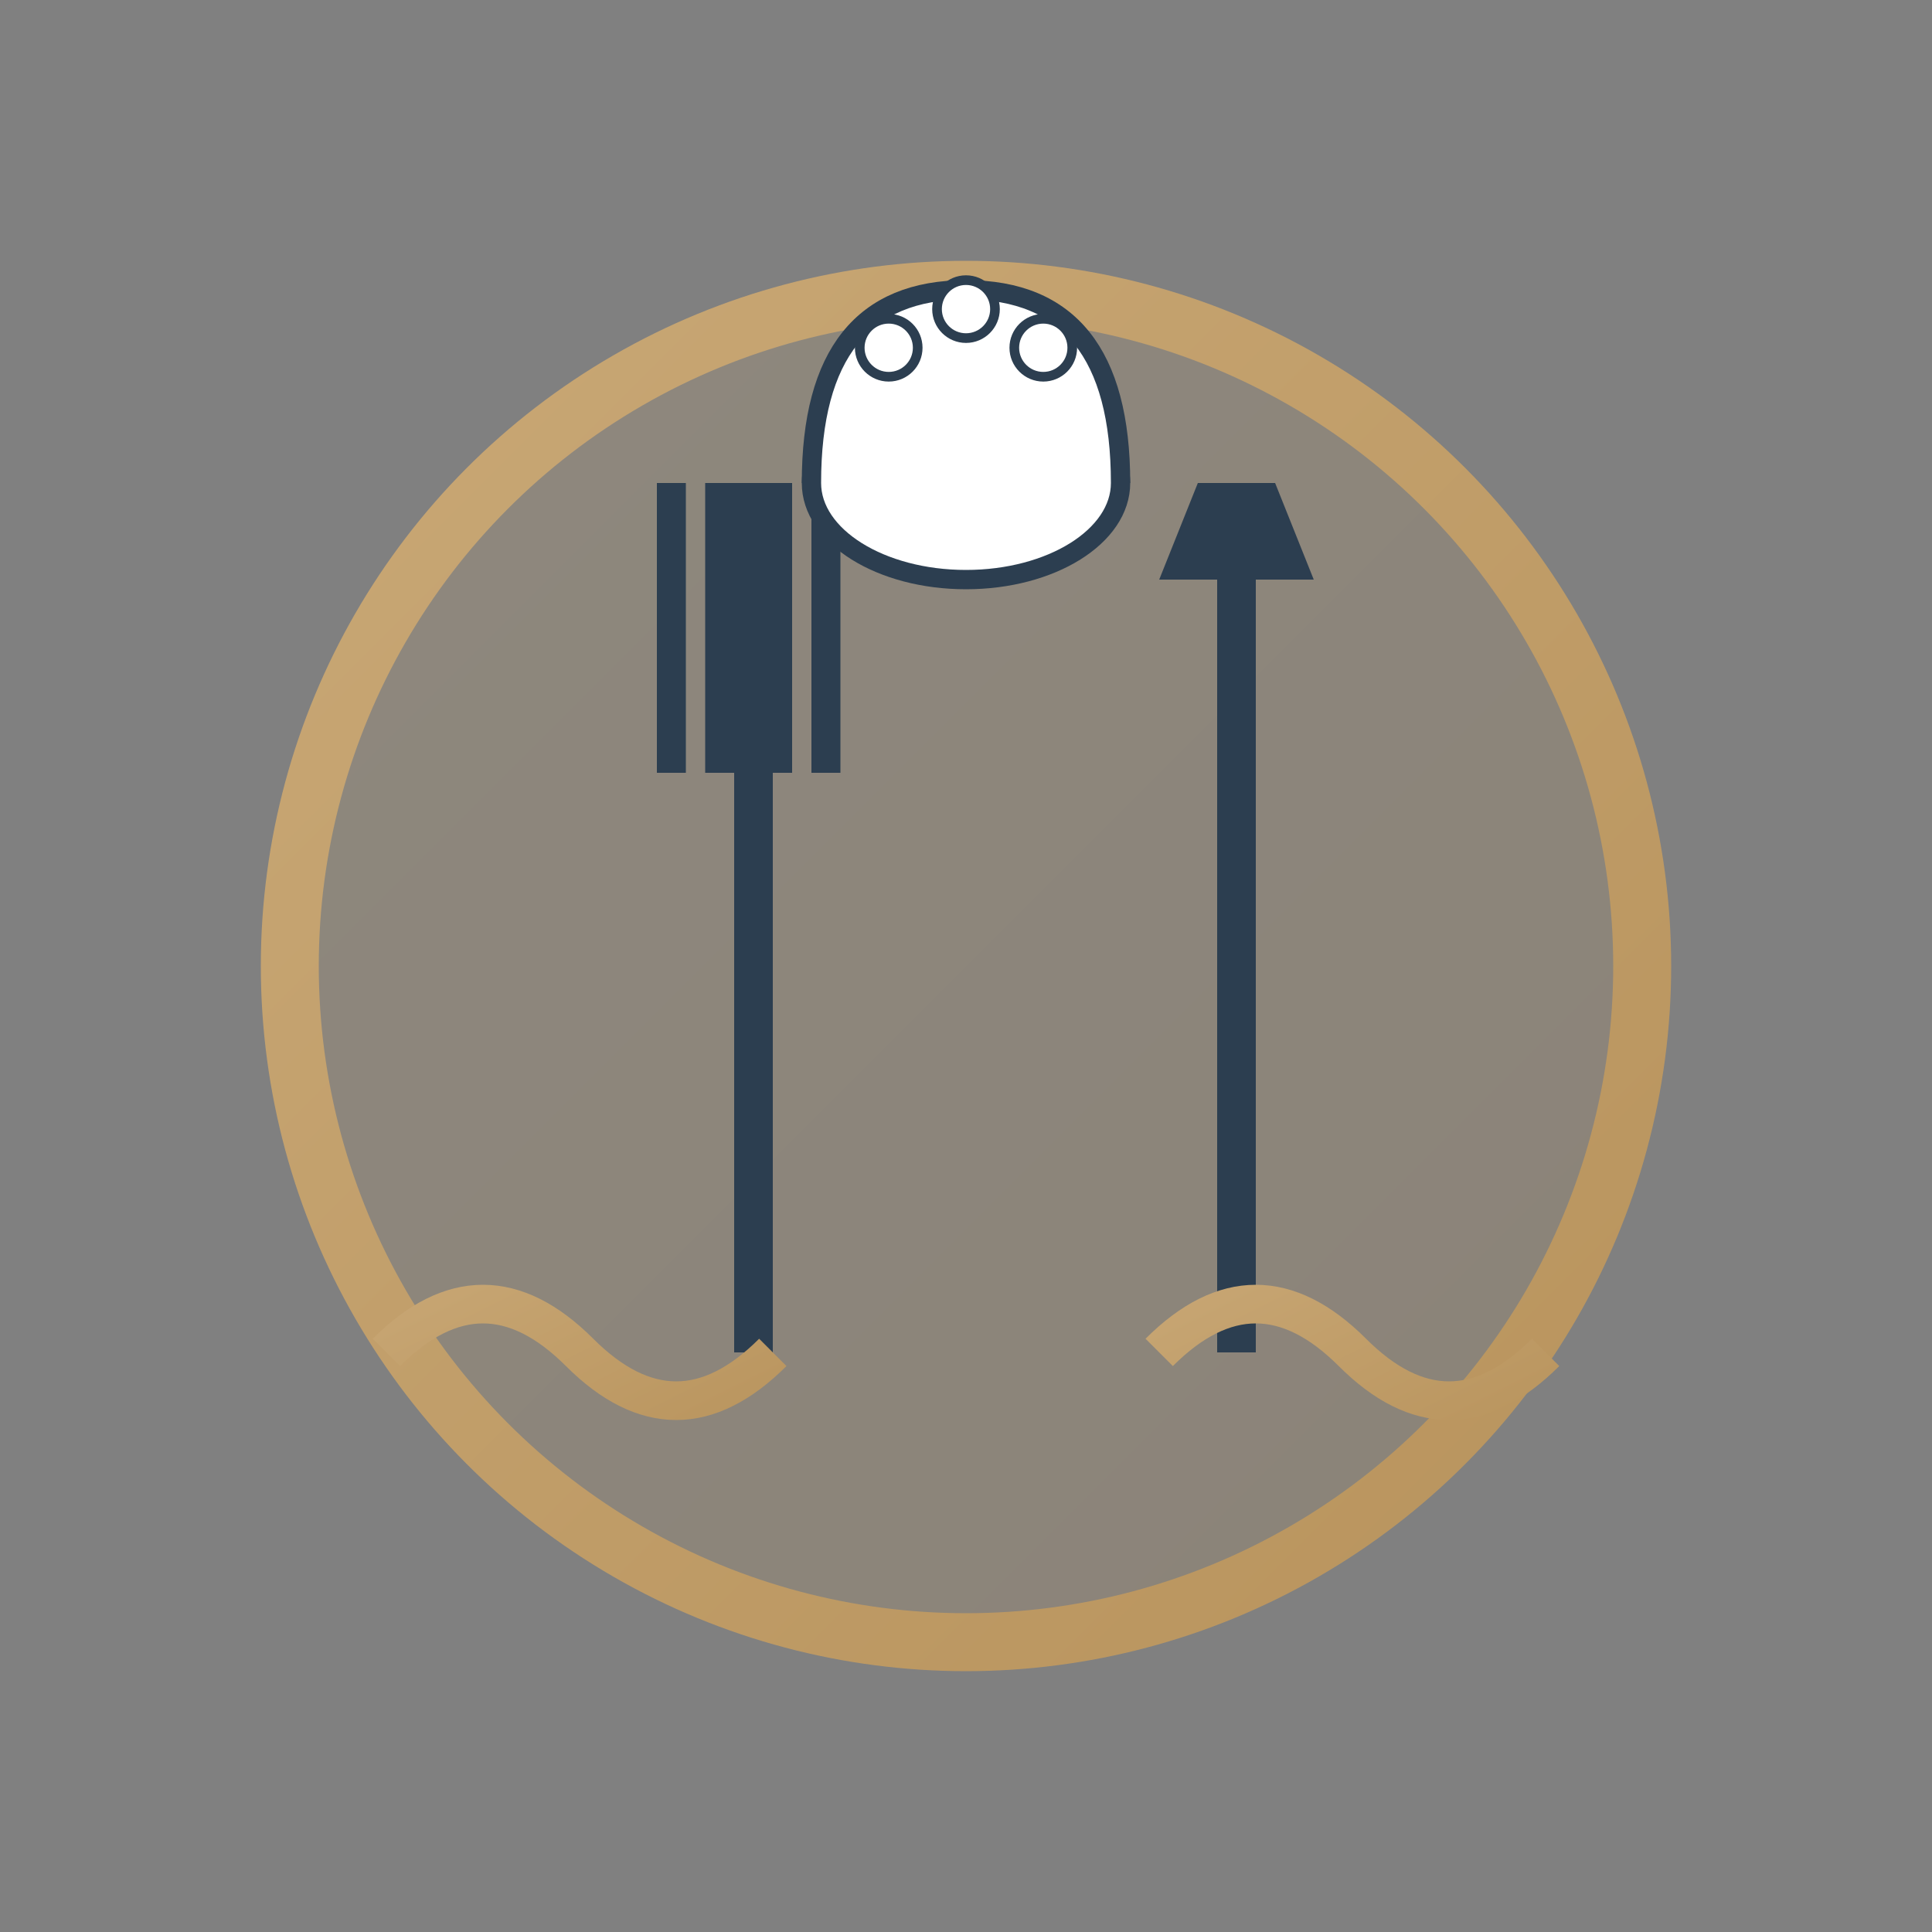 <svg xmlns="http://www.w3.org/2000/svg" viewBox="0 0 100 100" width="100" height="100">
  <rect x="0" y="0" width="100" height="100" fill="#808080" stroke="none"/>
  <defs>
    <linearGradient id="restaurantGradient" x1="0%" y1="0%" x2="100%" y2="100%">
      <stop offset="0%" style="stop-color:#c9a876;stop-opacity:1" />
      <stop offset="100%" style="stop-color:#b8935c;stop-opacity:1" />
    </linearGradient>
  </defs>
  
  <!-- Plate -->
  <circle cx="50" cy="50" r="35" fill="url(#restaurantGradient)" opacity="0.2"/>
  <circle cx="50" cy="50" r="35" fill="none" stroke="url(#restaurantGradient)" stroke-width="3"/>
  
  <!-- Fork -->
  <g transform="translate(30,25)">
    <rect x="8" y="0" width="2" height="45" fill="#2c3e50"/>
    <rect x="4" y="0" width="1.5" height="15" fill="#2c3e50"/>
    <rect x="6.5" y="0" width="1.5" height="15" fill="#2c3e50"/>
    <rect x="9.5" y="0" width="1.5" height="15" fill="#2c3e50"/>
    <rect x="12" y="0" width="1.5" height="15" fill="#2c3e50"/>
  </g>
  
  <!-- Knife -->
  <g transform="translate(55,25)">
    <rect x="8" y="0" width="2" height="45" fill="#2c3e50"/>
    <path d="M7 0 L11 0 L13 5 L5 5 Z" fill="#2c3e50"/>
  </g>
  
  <!-- Chef hat -->
  <g transform="translate(40,10)">
    <ellipse cx="10" cy="15" rx="8" ry="5" fill="white" stroke="#2c3e50" stroke-width="1"/>
    <path d="M2 15 Q2 5 10 5 Q18 5 18 15" fill="white" stroke="#2c3e50" stroke-width="1"/>
    <circle cx="6" cy="8" r="1.5" fill="white" stroke="#2c3e50" stroke-width="0.5"/>
    <circle cx="10" cy="6" r="1.5" fill="white" stroke="#2c3e50" stroke-width="0.5"/>
    <circle cx="14" cy="8" r="1.5" fill="white" stroke="#2c3e50" stroke-width="0.5"/>
  </g>
  
  <!-- Decorative elements -->
  <path d="M20 70 Q25 65 30 70 Q35 75 40 70" stroke="url(#restaurantGradient)" stroke-width="2" fill="none"/>
  <path d="M60 70 Q65 65 70 70 Q75 75 80 70" stroke="url(#restaurantGradient)" stroke-width="2" fill="none"/>
</svg>
